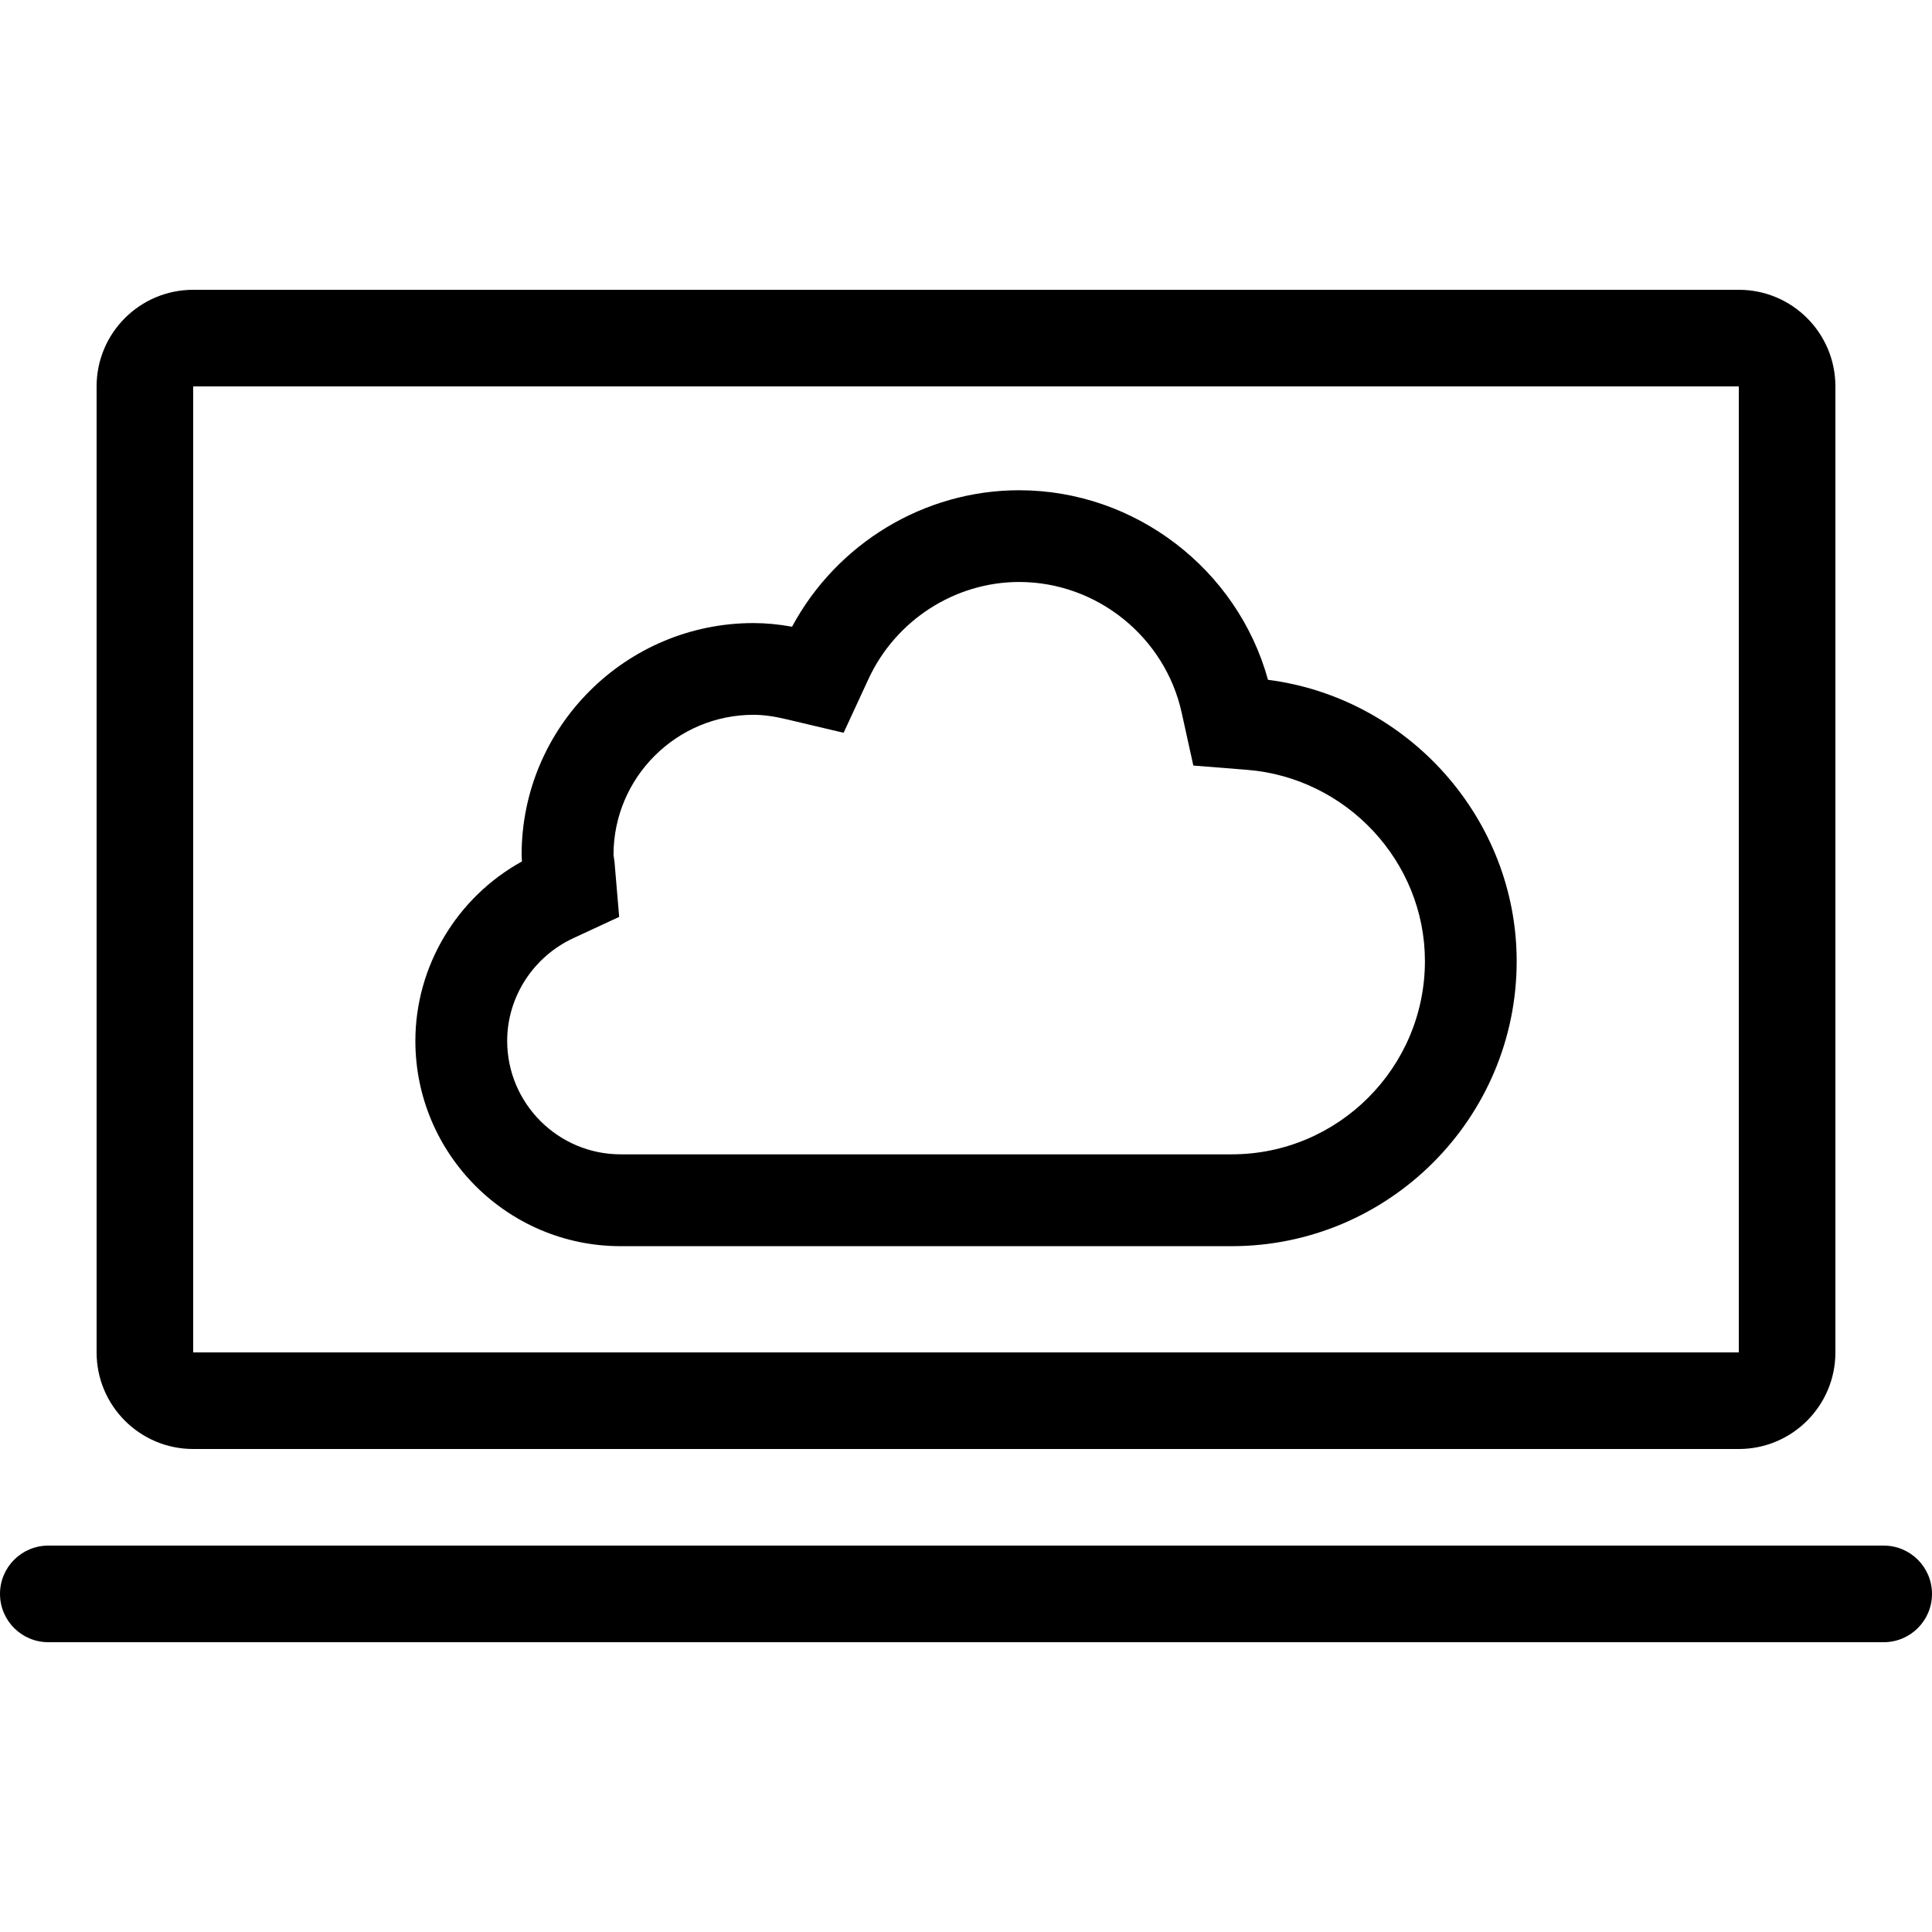 <?xml version="1.0" encoding="iso-8859-1"?>
<!-- Uploaded to: SVG Repo, www.svgrepo.com, Generator: SVG Repo Mixer Tools -->
<svg fill="#000000" height="800px" width="800px" version="1.1" id="Layer_1" xmlns="http://www.w3.org/2000/svg" xmlns:xlink="http://www.w3.org/1999/xlink" 
	 viewBox="0 0 512 512" xml:space="preserve">
<g>
	<g>
		<path d="M499.2,409.6H12.8c-7.074,0-12.8,5.726-12.8,12.8s5.726,12.8,12.8,12.8h486.4c7.074,0,12.8-5.726,12.8-12.8
			S506.274,409.6,499.2,409.6z"/>
	</g>
</g>
<g>
	<g>
		<path d="M460.8,76.8H51.2c-14.14,0-25.6,11.46-25.6,25.6v256c0,14.14,11.46,25.6,25.6,25.6h409.6c14.14,0,25.6-11.46,25.6-25.6
			v-256C486.4,88.26,474.94,76.8,460.8,76.8z M460.8,358.4H51.2v-256h409.6V358.4z"/>
	</g>
</g>
<g>
	<g>
		<path d="M336.034,180.156c-8.098-29.329-35.251-50.236-65.954-50.236c-25.122,0-48.299,14.071-60.177,36.164
			c-3.575-0.64-6.946-0.964-10.223-0.964c-33.877,0-61.449,27.563-61.449,61.44c0,0.589,0.051,1.161,0.102,1.724
			c-17.271,9.523-28.254,27.802-28.254,47.565c0,29.986,24.397,54.4,54.4,54.4h161.929c41.651,0,75.529-33.886,75.529-75.528
			C401.929,217.011,373.282,184.951,336.034,180.156z M326.409,305.911H164.48c-16.572,0-30.071-13.491-30.071-30.071
			c0-11.588,6.878-22.263,17.502-27.204l12.177-5.649l-1.126-13.252c-0.026-0.751-0.128-1.502-0.375-3.191
			c0-20.463,16.648-37.112,37.103-37.112c2.526,0,5.35,0.375,8.602,1.152l15.275,3.61l6.579-14.234
			c7.228-15.625,22.929-25.728,39.953-25.728c20.599,0,38.699,14.601,43.076,34.722l3.072,13.926l14.174,1.126
			c26.479,2.091,47.198,24.354,47.198,50.697C377.609,282.948,354.628,305.911,326.409,305.911z"/>
	</g>
</g>
</svg>